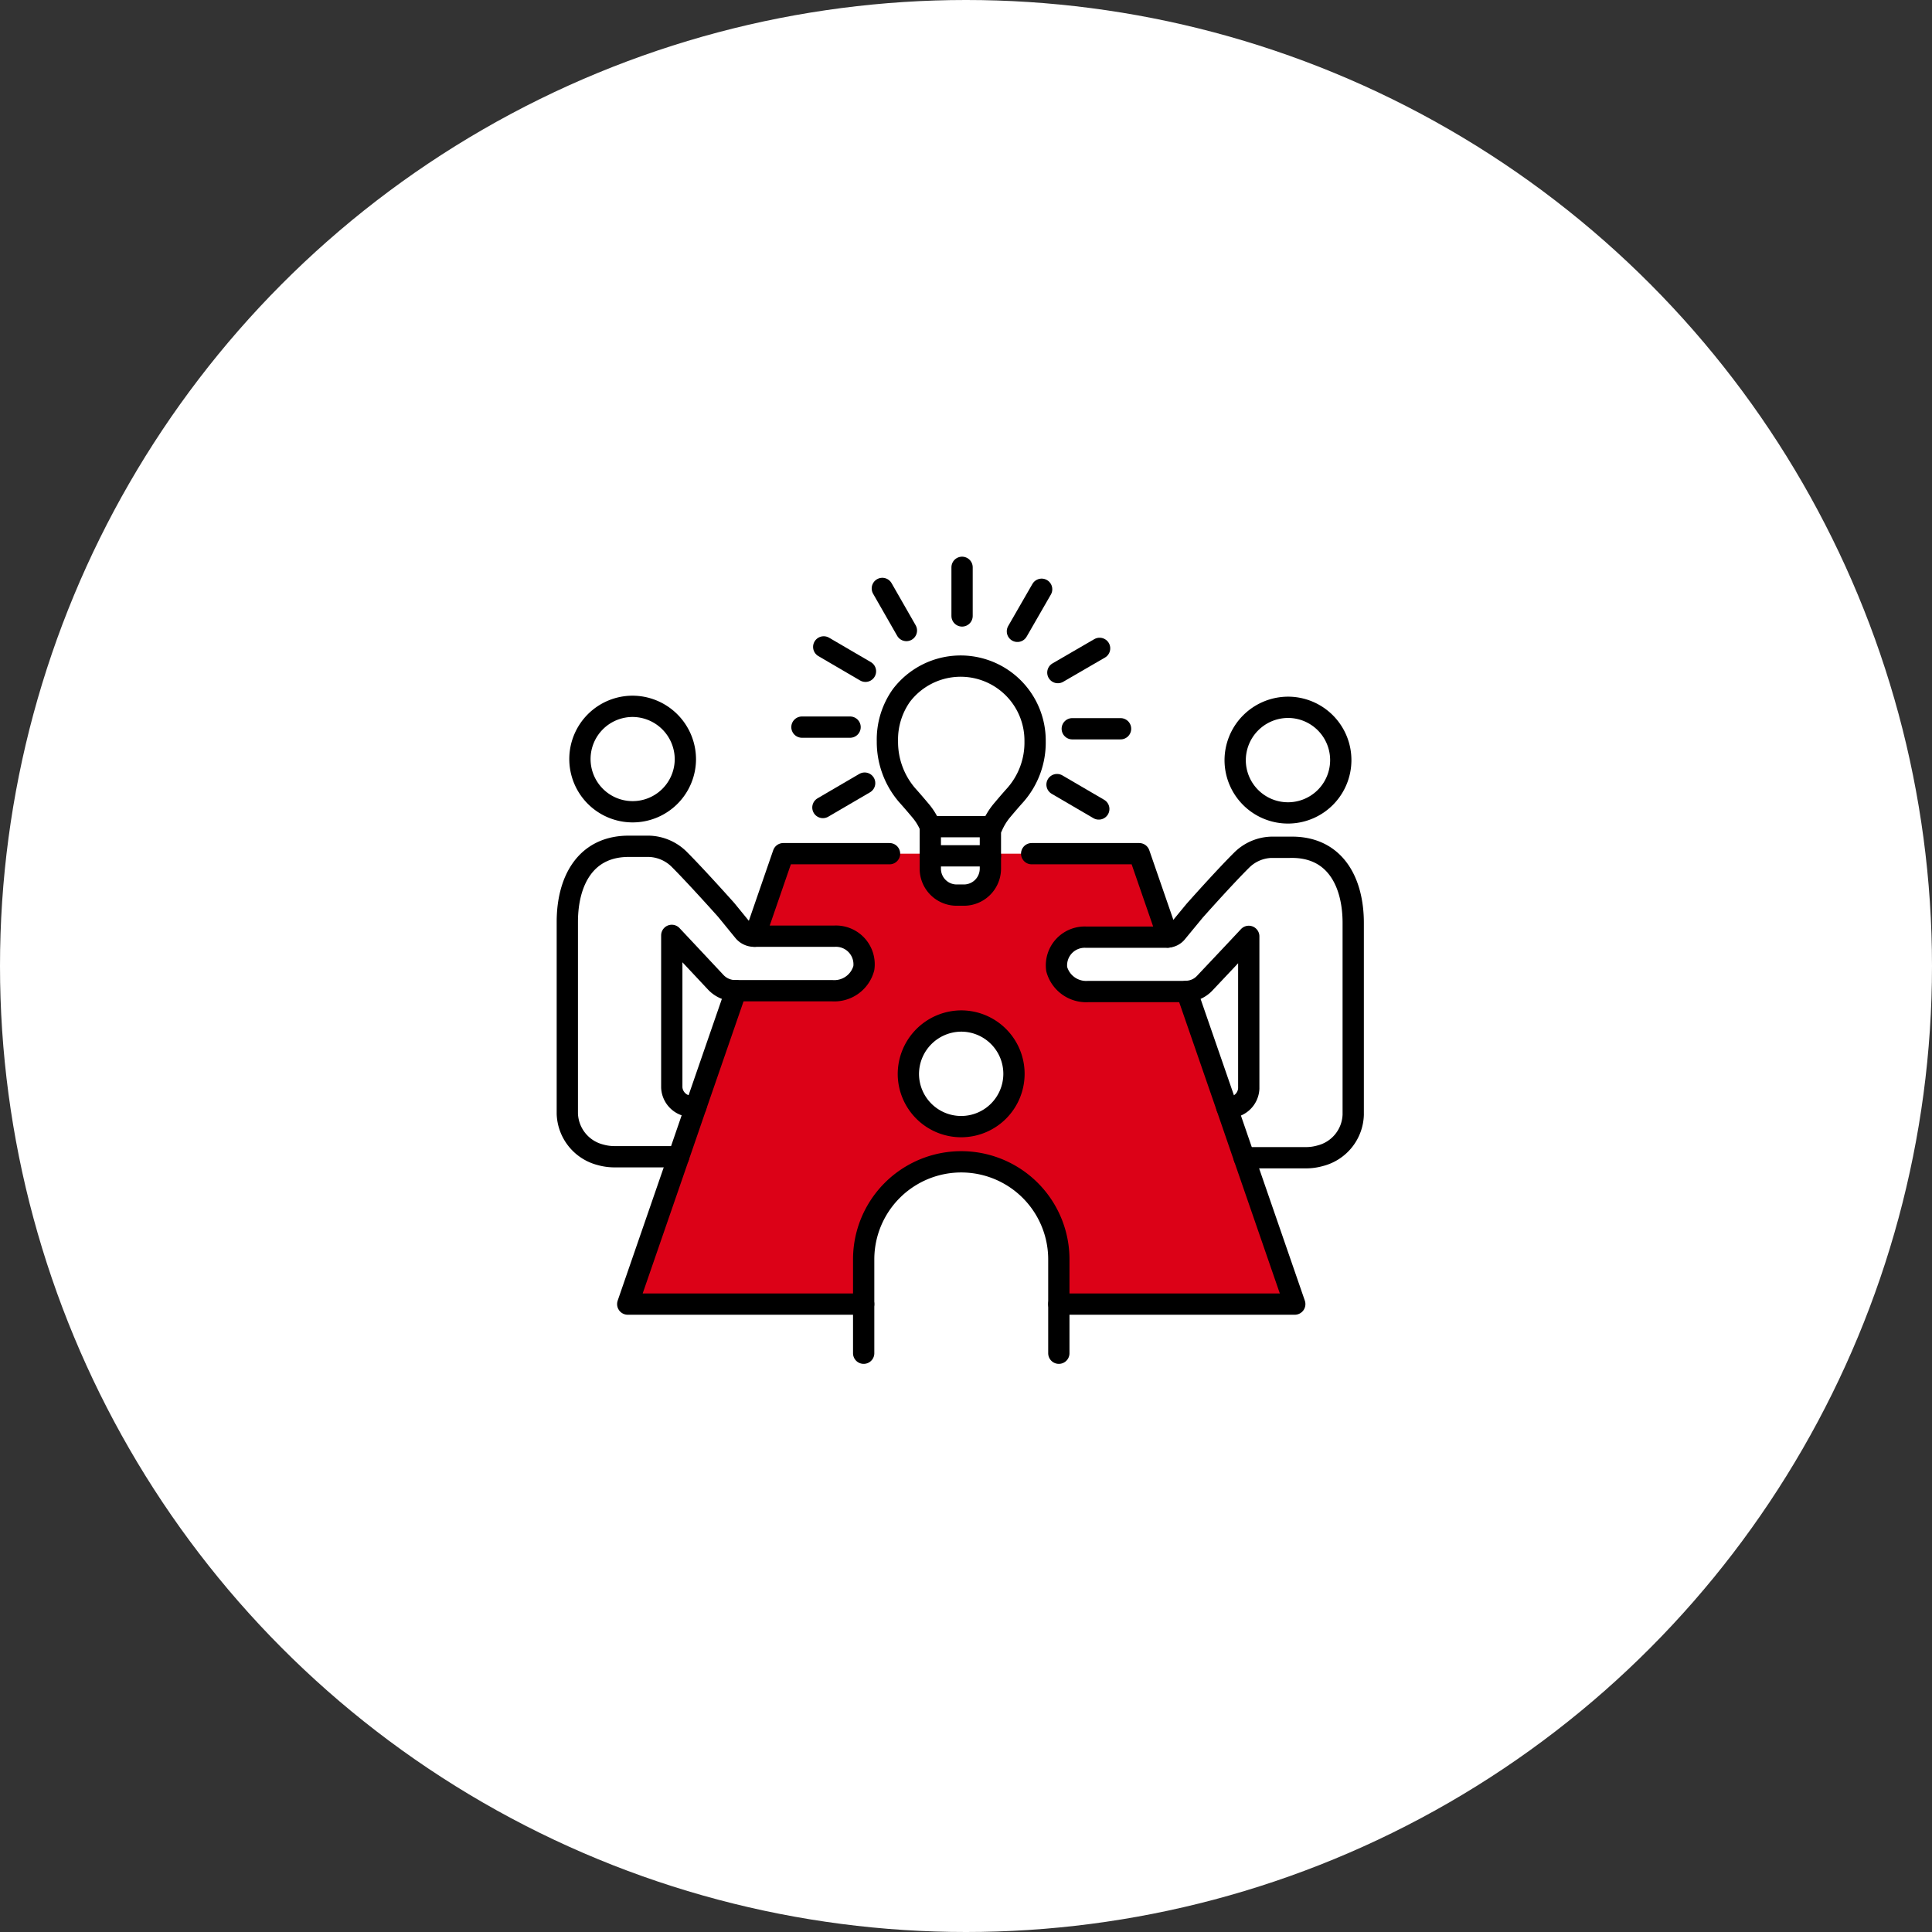<svg xmlns="http://www.w3.org/2000/svg" width="118" height="118"><rect width="100%" height="100%" fill="#333333" stroke="none"/><defs><clipPath id="clip-path"><rect id="長方形_8702" data-name="長方形 8702" width="49.3" height="49.3" fill="none"/></clipPath></defs><g id="グループ_62824" data-name="グループ 62824" transform="translate(-218 -4643.25)"><circle id="楕円形_162" data-name="楕円形 162" cx="59" cy="59" r="59" transform="translate(218 4643.25)" fill="#fff"/><g id="グループ_41707" data-name="グループ 41707" transform="translate(252 4677.25)"><g id="グループ_41706" data-name="グループ 41706" clip-path="url(#clip-path)"><path id="パス_309940" data-name="パス 309940" d="M22.82 18.14v.92a1.611 1.611 0 001.62 1.61h.43a1.618 1.618 0 001.62-1.61v-.92h9.09l1.76 5.09a.34.34 0 01-.1.01h-4.9a1.723 1.723 0 00-1.8 1.95 1.866 1.866 0 001.91 1.37h5.94a.277.277 0 00.09-.01l2.45 7.08 1.06 3.08 3.09 8.94H30.67v-2.73a6.018 6.018 0 00-1.75-4.25 5.954 5.954 0 00-10.17 4.25v2.73H4.34l3.11-9 1.06-3.08 2.44-7.06h5.9a1.863 1.863 0 001.91-1.38 1.718 1.718 0 00-1.8-1.95H12.1l1.74-5.04h8.98zm1.89 16.71a3.245 3.245 0 10-3.23-3.24 3.229 3.229 0 003.23 3.24" fill="#dc0117"/><path id="パス_309941" data-name="パス 309941" d="M30.67 48.65H18.75v-5.73a5.96 5.96 0 1111.92 0v5.73z" fill="#fff"/><path id="パス_309942" data-name="パス 309942" d="M24.71 28.36a3.245 3.245 0 11-3.23 3.25 3.231 3.231 0 013.23-3.25" fill="#fff"/><path id="パス_309943" data-name="パス 309943" d="M12.1 23.18h4.86a1.718 1.718 0 011.8 1.95 1.863 1.863 0 01-1.91 1.38h-5.94a1.641 1.641 0 01-1.17-.49s-2.06-2.2-2.71-2.89v9.29a1.212 1.212 0 001.27 1.15h.21l-1.06 3.08h-3.9a3.17 3.17 0 01-.88-.12 2.684 2.684 0 01-2.02-2.51V22.31c0-2.5 1.11-4.69 3.88-4.62h1.15a2.734 2.734 0 011.78.77c1.08 1.08 2.89 3.11 2.89 3.11l1.07 1.31a.822.822 0 00.65.3z" fill="#fff"/><path id="パス_309944" data-name="パス 309944" d="M4.63 9.14a3.24 3.24 0 11-3.21 3.24 3.237 3.237 0 013.21-3.24" fill="#fff"/><path id="パス_309945" data-name="パス 309945" d="M48.65 22.37v11.71a2.672 2.672 0 01-2.02 2.51 3.119 3.119 0 01-.88.12h-3.76l-1.06-3.08H41a1.206 1.206 0 001.27-1.15v-9.29c-.64.69-2.71 2.88-2.71 2.88a1.59 1.59 0 01-1.08.48.277.277 0 01-.09.01h-5.94a1.866 1.866 0 01-1.91-1.37 1.723 1.723 0 011.8-1.95h4.9a.34.34 0 00.1-.01.749.749 0 00.54-.29l1.08-1.31s1.8-2.03 2.89-3.11a2.687 2.687 0 011.77-.77h1.16c2.76-.07 3.87 2.12 3.87 4.62" fill="#fff"/><path id="パス_309946" data-name="パス 309946" d="M44.67 9.2a3.24 3.24 0 11-3.23 3.24 3.235 3.235 0 013.23-3.24" fill="#fff"/><path id="パス_309947" data-name="パス 309947" d="M26.49 19.06a1.618 1.618 0 01-1.62 1.61h-.43a1.611 1.611 0 01-1.62-1.61v-.79h3.67z" fill="#fff"/><path id="パス_309948" data-name="パス 309948" d="M26.49 18.27h-3.67v-1.78h3.67v1.78z" fill="#fff"/><path id="パス_309949" data-name="パス 309949" d="M29.22 11.27a4.843 4.843 0 01-1.21 3.29c-.28.31-.56.64-.83.96a4.034 4.034 0 00-.58.95l-.11.02h-3.67a3.706 3.706 0 00-.59-.97c-.27-.32-.55-.65-.83-.96a4.986 4.986 0 01-1.2-3.29 4.646 4.646 0 01.86-2.8 4.547 4.547 0 018.16 2.8" fill="#fff"/><path id="パス_309950" data-name="パス 309950" d="M7.86 12.38a3.22 3.22 0 11-3.23-3.24 3.237 3.237 0 013.23 3.24z" fill="none" stroke="#000" stroke-linecap="round" stroke-linejoin="round" stroke-width="1.3"/><path id="パス_309951" data-name="パス 309951" d="M8.51 33.57H8.3a1.212 1.212 0 01-1.27-1.15v-9.29c.65.69 2.71 2.89 2.71 2.89a1.641 1.641 0 001.17.49h5.94a1.863 1.863 0 001.91-1.38 1.718 1.718 0 00-1.8-1.95h-4.89a.822.822 0 01-.65-.3l-1.07-1.31s-1.81-2.03-2.89-3.11a2.734 2.734 0 00-1.78-.77H4.53C1.76 17.62.65 19.81.65 22.31v11.71a2.684 2.684 0 002.02 2.51 3.17 3.17 0 00.88.12h3.9" fill="none" stroke="#000" stroke-linecap="round" stroke-linejoin="round" stroke-width="1.3"/><path id="パス_309952" data-name="パス 309952" d="M41.44 12.44a3.225 3.225 0 103.23-3.24 3.237 3.237 0 00-3.23 3.24z" fill="none" stroke="#000" stroke-linecap="round" stroke-linejoin="round" stroke-width="1.3"/><path id="パス_309953" data-name="パス 309953" d="M41.99 36.71h3.76a3.119 3.119 0 00.88-.12 2.672 2.672 0 002.02-2.51V22.37c0-2.5-1.11-4.69-3.87-4.62h-1.16a2.687 2.687 0 00-1.77.77c-1.09 1.08-2.89 3.11-2.89 3.11l-1.08 1.31a.749.749 0 01-.54.29.34.34 0 01-.1.01h-4.9a1.723 1.723 0 00-1.8 1.95 1.866 1.866 0 001.91 1.37h5.94a.277.277 0 00.09-.01 1.59 1.59 0 001.08-.48s2.07-2.19 2.71-2.88v9.29A1.206 1.206 0 0141 33.63h-.07" fill="none" stroke="#000" stroke-linecap="round" stroke-linejoin="round" stroke-width="1.3"/><path id="パス_309954" data-name="パス 309954" d="M21.48 31.61a3.225 3.225 0 103.23-3.25 3.244 3.244 0 00-3.23 3.25z" fill="none" stroke="#000" stroke-linecap="round" stroke-linejoin="round" stroke-width="1.3"/><path id="パス_309955" data-name="パス 309955" d="M12.1 23.18l1.74-5.04h6.49" fill="none" stroke="#000" stroke-linecap="round" stroke-linejoin="round" stroke-width="1.3"/><path id="パス_309956" data-name="パス 309956" d="M10.95 26.51l-2.44 7.06-1.06 3.08-3.11 9h14.41" fill="none" stroke="#000" stroke-linecap="round" stroke-linejoin="round" stroke-width="1.3"/><path id="パス_309957" data-name="パス 309957" d="M30.67 45.65h14.41l-3.09-8.94-1.06-3.08-2.45-7.08" fill="none" stroke="#000" stroke-linecap="round" stroke-linejoin="round" stroke-width="1.3"/><path id="パス_309958" data-name="パス 309958" d="M29.01 18.14h6.57l1.76 5.09" fill="none" stroke="#000" stroke-linecap="round" stroke-linejoin="round" stroke-width="1.3"/><path id="パス_309959" data-name="パス 309959" d="M18.75 48.65v-5.73a5.96 5.96 0 1111.92 0v5.73" fill="none" stroke="#000" stroke-linecap="round" stroke-linejoin="round" stroke-width="1.3"/><path id="パス_309960" data-name="パス 309960" d="M26.6 16.47a4.034 4.034 0 01.58-.95c.27-.32.55-.65.83-.96a4.843 4.843 0 001.21-3.29 4.547 4.547 0 00-8.16-2.8 4.646 4.646 0 00-.86 2.8 4.986 4.986 0 001.2 3.29c.28.31.56.64.83.96a3.706 3.706 0 01.59.97" fill="none" stroke="#000" stroke-linecap="round" stroke-linejoin="round" stroke-width="1.3"/><line id="線_56" data-name="線 56" y2="2.97" transform="translate(24.76 .65)" fill="none" stroke="#000" stroke-linecap="round" stroke-linejoin="round" stroke-width="1.3"/><line id="線_57" data-name="線 57" x2="1.47" y2="2.57" transform="translate(19.89 1.94)" fill="none" stroke="#000" stroke-linecap="round" stroke-linejoin="round" stroke-width="1.3"/><line id="線_58" data-name="線 58" x2="2.55" y2="1.49" transform="translate(16.31 5.51)" fill="none" stroke="#000" stroke-linecap="round" stroke-linejoin="round" stroke-width="1.3"/><line id="線_59" data-name="線 59" x2="2.94" transform="translate(14.98 10.41)" fill="none" stroke="#000" stroke-linecap="round" stroke-linejoin="round" stroke-width="1.3"/><line id="線_60" data-name="線 60" y1="1.49" x2="2.55" transform="translate(16.26 13.83)" fill="none" stroke="#000" stroke-linecap="round" stroke-linejoin="round" stroke-width="1.3"/><line id="線_61" data-name="線 61" x1="2.55" y1="1.49" transform="translate(30.56 13.92)" fill="none" stroke="#000" stroke-linecap="round" stroke-linejoin="round" stroke-width="1.3"/><line id="線_62" data-name="線 62" x1="2.95" transform="translate(31.49 10.51)" fill="none" stroke="#000" stroke-linecap="round" stroke-linejoin="round" stroke-width="1.3"/><line id="線_63" data-name="線 63" x1="2.55" y2="1.48" transform="translate(30.61 5.6)" fill="none" stroke="#000" stroke-linecap="round" stroke-linejoin="round" stroke-width="1.3"/><line id="線_64" data-name="線 64" x1="1.48" y2="2.57" transform="translate(28.14 1.99)" fill="none" stroke="#000" stroke-linecap="round" stroke-linejoin="round" stroke-width="1.3"/><path id="パス_309961" data-name="パス 309961" d="M26.49 18.27v.79a1.618 1.618 0 01-1.62 1.61h-.43a1.611 1.611 0 01-1.62-1.61v-2.57h3.67v1.78z" fill="none" stroke="#000" stroke-linecap="round" stroke-linejoin="round" stroke-width="1.3"/><line id="線_65" data-name="線 65" x2="3.67" transform="translate(22.82 18.27)" fill="none" stroke="#000" stroke-linecap="round" stroke-linejoin="round" stroke-width="1.3"/></g></g></g></svg>